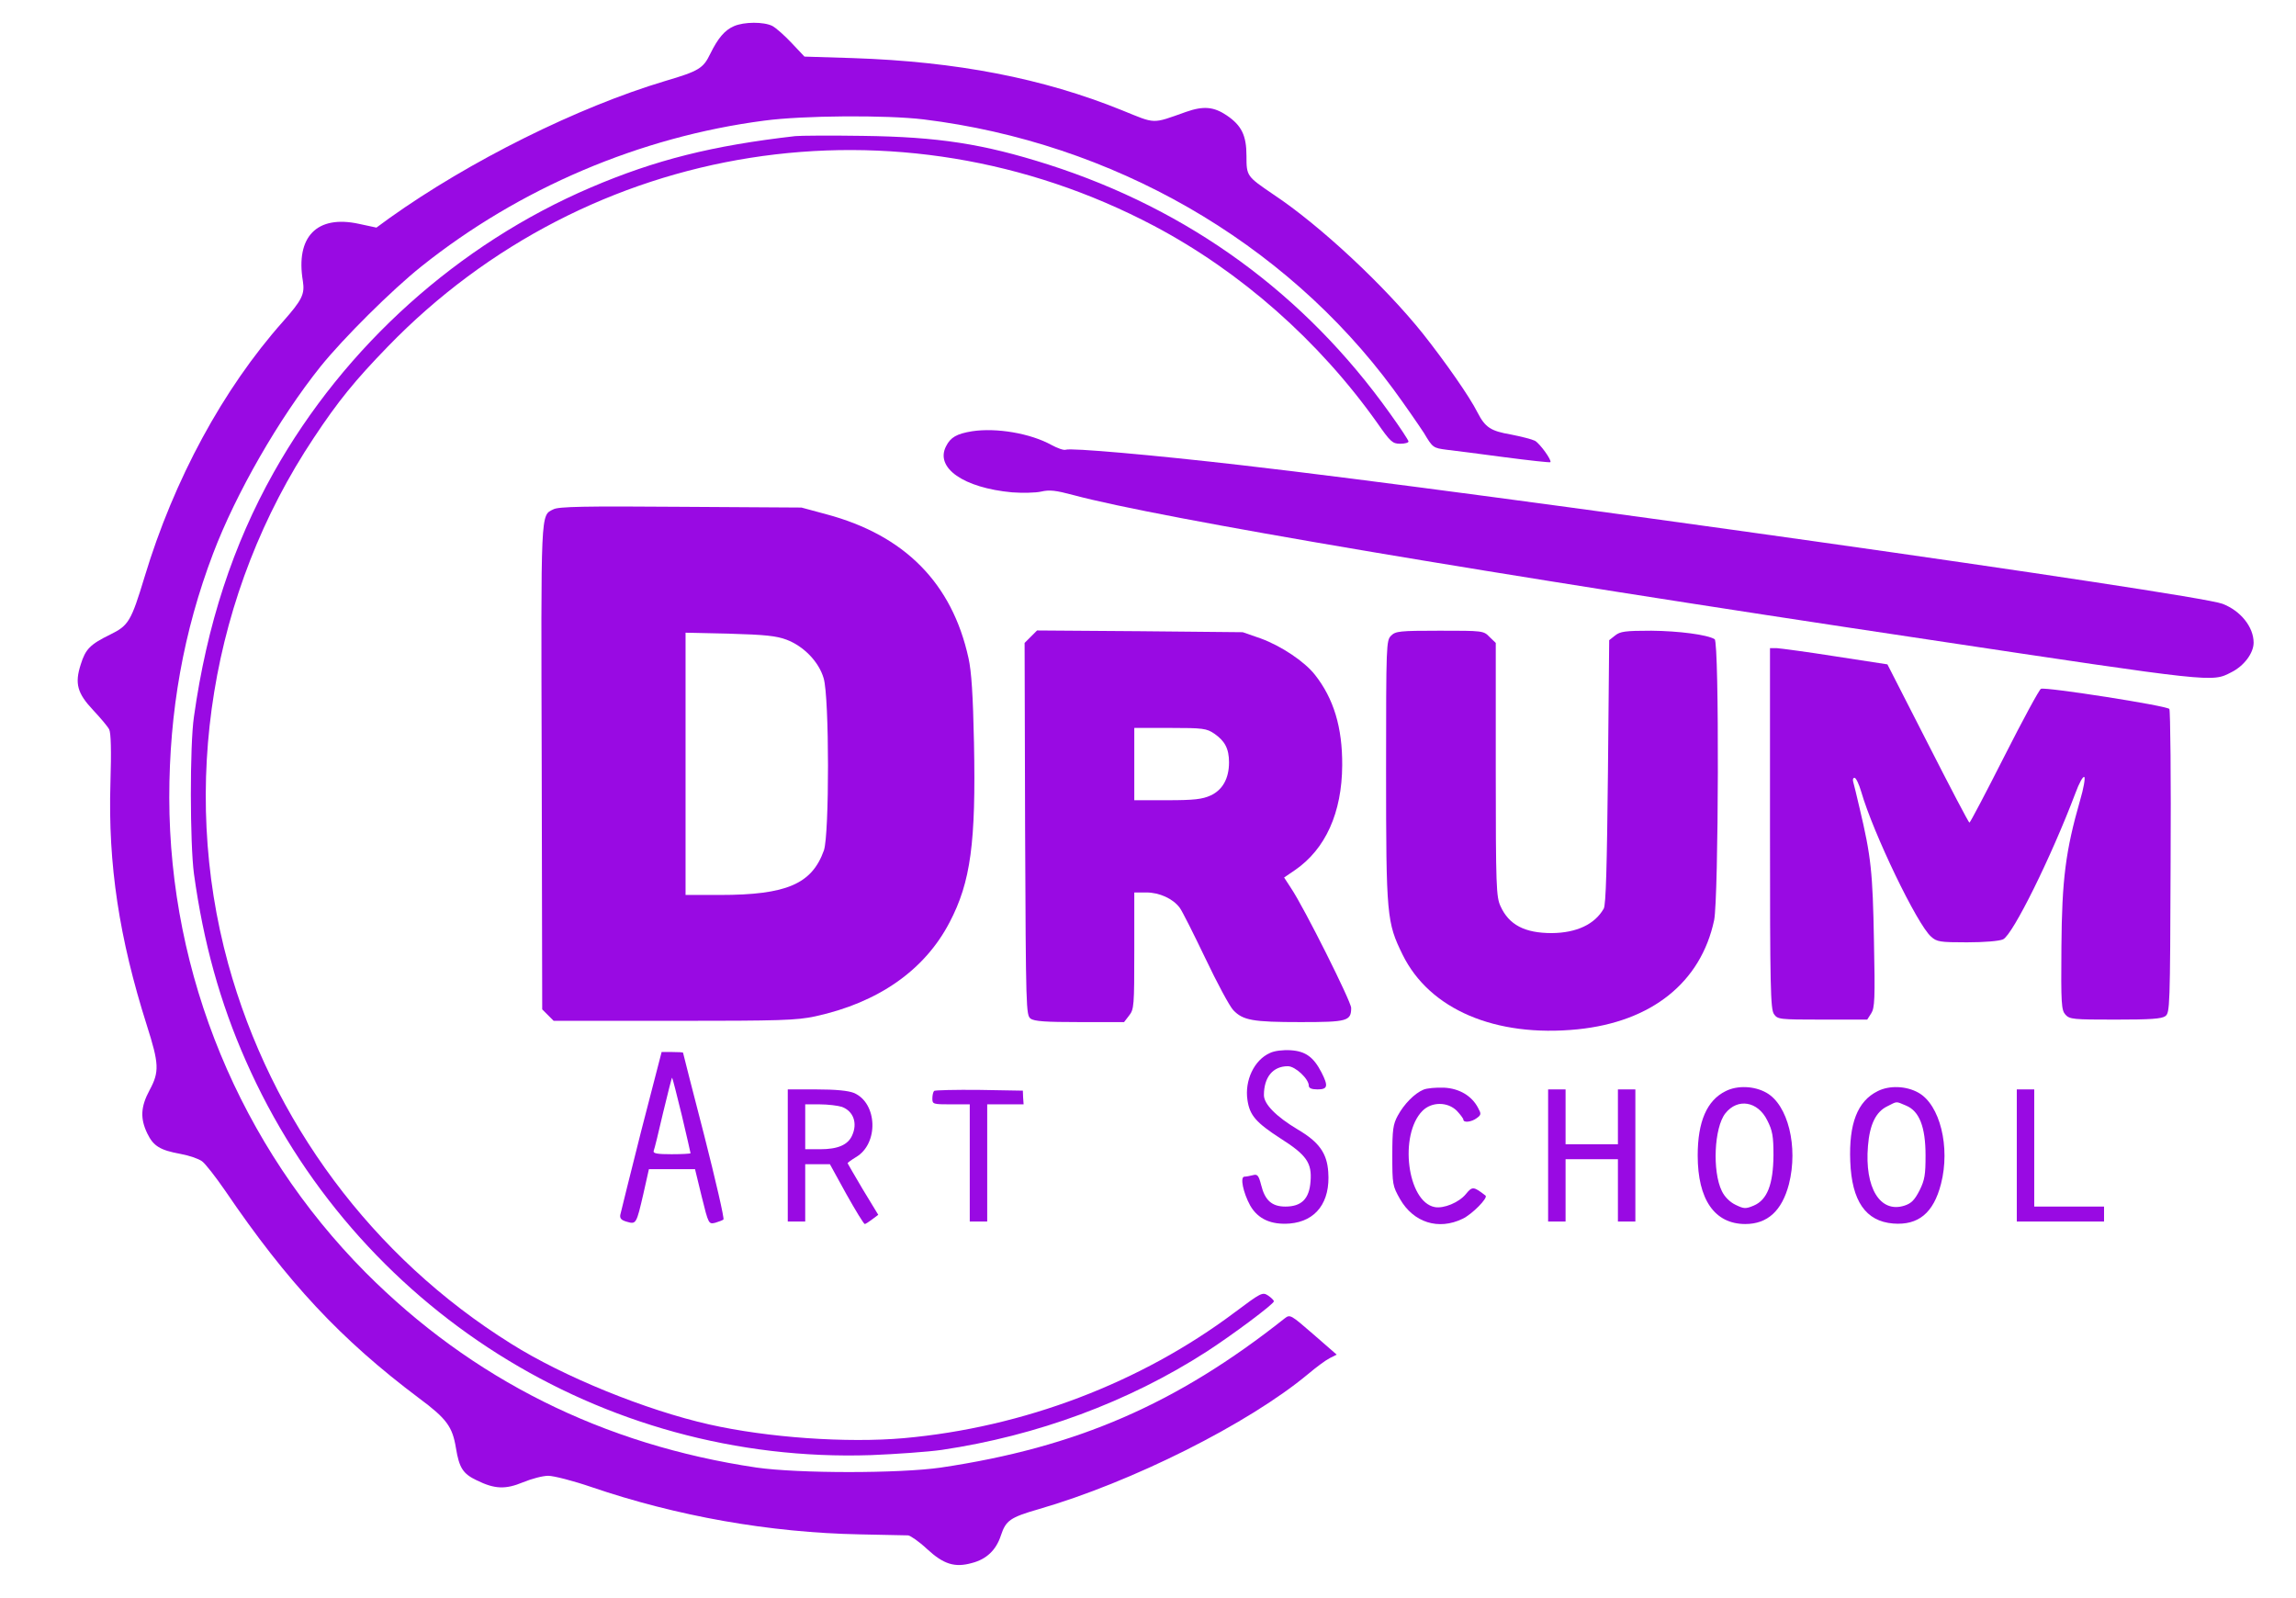 <?xml version="1.0" encoding="utf-8"?>
<!-- Generator: Adobe Illustrator 25.2.3, SVG Export Plug-In . SVG Version: 6.00 Build 0)  -->
<svg version="1.1" id="Слой_1" xmlns="http://www.w3.org/2000/svg" xmlns:xlink="http://www.w3.org/1999/xlink" x="0px" y="0px"
	 viewBox="0 0 921 641" style="enable-background:new 0 0 921 641;" xml:space="preserve">
<style type="text/css">
	.st0{fill:#990AE3;}
</style>
<g transform="translate(0,641) scale(0.1,-0.1)">
	<path class="st0" d="M2944,6305c-37-16-64-48-95-111c-28-58-45-69-181-109c-351-105-785-321-1106-550l-52-38l-70,15
		c-169,37-255-52-225-230c8-52-3-75-80-162c-240-270-437-633-555-1024c-54-178-64-195-137-231c-82-40-100-59-119-120
		c-25-77-14-116,50-184c29-31,58-65,64-77c7-14,9-84,5-215c-10-327,35-622,146-972c49-154,51-186,11-260c-36-67-38-114-9-174
		c24-50,51-67,134-82c33-6,71-19,85-29s55-63,93-118c250-368,464-597,777-832c112-83,135-115,149-201c13-79,28-103,83-129
		c73-36,116-37,186-8c34,14,79,26,101,26s100-20,173-45c343-117,714-183,1078-190c96-2,183-4,193-4c9-1,44-25,76-55
		c66-61,111-75,179-56c59,15,98,52,117,111c20,60,37,72,151,105c374,108,842,343,1081,542c32,27,71,56,87,64l28,14l-93,81
		c-91,79-94,81-115,65c-434-344-835-518-1380-599c-167-24-570-24-739,0c-615,91-1142,354-1569,783c-502,506-786,1193-787,1904
		c0,346,57,667,176,980c91,240,263,540,431,750c91,113,286,307,404,401c393,314,877,520,1375,585c156,21,491,23,640,5
		c757-93,1447-489,1884-1082c47-64,102-144,123-176c35-59,37-60,90-67c29-3,134-17,233-30s182-22,184-20c7,7-42,75-62,86
		c-12,6-55,17-96,25c-81,14-103,28-134,88c-32,64-128,201-218,315c-154,193-414,436-601,560c-107,73-108,73-108,155s-20,122-79,162
		c-52,35-93,39-164,14c-138-49-119-49-257,7c-316,128-662,195-1079,209l-194,6l-51,54c-28,30-63,61-78,69
		C3064,6323,2985,6323,2944,6305z"/>
	<path class="st0" d="M3190,5864c-332-38-560-95-820-206c-531-227-987-636-1272-1143c-163-290-268-610-320-980c-17-115-16-510,0-630
		c38-276,105-517,208-750c438-994,1427-1618,2508-1582c100,4,227,13,284,21c383,57,748,192,1062,394c102,66,270,191,270,202
		c0,4-11,15-23,23c-23,15-28,12-135-68c-376-282-846-461-1327-504c-228-20-545,2-780,55c-253,57-584,191-795,324
		c-556,347-961,892-1135,1525c-195,712-68,1491,344,2109c98,148,166,231,296,365c806,832,2047,1027,3074,485
		c348-184,662-461,896-791c53-76,61-83,92-83c18,0,33,4,33,9s-33,55-74,112c-342,480-806,818-1371,999c-261,83-440,111-745,115
		C3331,5867,3209,5866,3190,5864z"/>
	<path class="st0" d="M3899,4680c-61-10-86-24-104-60c-45-87,70-167,265-185c41-3,94-2,116,3c34,8,59,5,130-14
		c342-92,1654-314,3419-578c1163-175,1147-173,1225-133c51,25,90,77,90,119c0,63-52,128-125,156c-108,41-2965,445-3935,556
		c-356,41-685,70-705,62c-8-3-33,6-57,19C4133,4672,3996,4695,3899,4680z"/>
	<path class="st0" d="M2220,4367c-52-26-50,8-47-1034l2-972l23-23l23-23h482c429,0,491,2,567,18c253,55,439,185,539,377
		c85,162,106,320,98,720c-4,192-10,286-22,340c-66,301-256,493-570,577l-100,27l-485,3C2349,4380,2240,4378,2220,4367z M3155,3844
		c69-26,130-89,149-155c23-76,23-626,1-690c-48-135-150-179-417-179h-138v526v526l178-4C3070,3864,3115,3859,3155,3844z"/>
	<path class="st0" d="M4135,3856l-25-25l2-747c3-725,4-746,22-760c15-11,60-14,197-14h178l20,26c20,25,21,39,21,260v234h48
		c53,0,107-25,134-61c10-13,56-105,103-203c47-99,97-192,112-208c39-41,78-48,270-48c187,0,203,4,203,57c0,25-188,401-241,480
		l-28,43l44,30c122,84,188,230,189,420c1,152-34,268-110,364c-42,53-135,115-217,145l-72,25l-412,4l-413,3L4135,3856z M4871,3467
		c42-29,59-60,59-115c0-65-26-111-74-133c-33-15-66-19-173-19h-133v145v145h144C4826,3490,4840,3488,4871,3467z"/>
	<path class="st0" d="M5580,3860c-19-19-20-33-20-542c0-584,3-608,66-737c108-220,372-333,702-300c297,30,495,188,548,438
		c18,88,21,1116,2,1127c-29,18-144,33-254,34c-105,0-125-3-145-19l-24-19l-5-529c-4-374-8-534-17-548c-36-63-109-97-208-98
		c-109,0-172,33-206,108c-17,37-19,77-19,548v508l-25,24c-24,25-27,25-200,25C5613,3880,5598,3878,5580,3860z"/>
	<path class="st0" d="M7100,3087c0-638,2-725,16-745c15-21,20-22,194-22h180l16,25c14,22,16,56,11,293c-5,272-11,335-58,532
		c-11,47-22,93-25,103c-3,9-1,17,5,17s18-25,27-56c48-166,224-532,280-581c23-21,35-23,144-23c70,0,130,5,145,12
		c39,18,194,332,290,586c15,41,31,70,36,65c4-4-3-46-17-93c-58-202-73-317-75-588c-2-230,0-254,16-272c17-19,32-20,200-20
		c141,0,186,3,201,14c18,14,19,33,21,618c2,332-1,608-5,614c-8,13-496,89-515,81c-7-3-73-125-147-271s-137-266-140-266
		s-78,143-167,318l-162,317l-208,32c-114,18-220,32-235,33h-28V3087z"/>
	<path class="st0" d="M5094,2186c-63-28-102-110-90-189c9-61,34-90,133-154c104-66,126-98,120-172c-5-70-36-101-101-101
		c-54,0-82,25-97,86c-10,39-15,45-33,40c-12-3-27-6-34-6c-19,0-5-65,23-116c31-54,84-78,159-72c105,9,163,86,154,207
		c-5,75-37,120-122,170c-87,52-136,102-136,138c0,72,36,116,96,116c30,0,84-51,84-78c0-10,11-15,35-15c41,0,44,13,16,68
		c-32,62-64,85-123,89C5147,2199,5112,2195,5094,2186z"/>
	<path class="st0" d="M2572,1873c-44-175-82-327-84-337c-2-14,5-21,27-27c37-11,38-8,66,113l22,98h92h93l27-111
		c27-110,28-110,54-104c14,4,29,10,33,13c4,4-31,156-77,337c-47,181-85,331-85,332c0,2-19,3-43,3h-43L2572,1873z M2735,1936
		c19-81,35-150,35-152s-34-4-76-4c-57,0-75,3-72,13c3,6,20,76,38,154c19,79,35,142,36,140C2698,2085,2715,2018,2735,1936z"/>
	<path class="st0" d="M5710,2039c-36-15-78-58-103-104c-19-35-22-56-22-160c0-116,1-122,31-175c54-94,154-126,251-79
		c38,18,103,84,92,93c-48,37-53,38-79,6c-28-34-89-59-125-52c-110,21-144,290-49,386c37,37,101,37,138,0c14-15,26-31,26-35
		c0-14,33-10,54,6c18,13,18,17,5,41c-25,48-75,78-137,81C5760,2048,5724,2045,5710,2039z"/>
	<path class="st0" d="M6922,2033c-75-37-112-122-112-258c0-177,68-275,191-275c89,0,147,53,175,160c38,150-4,319-91,367
		C7037,2054,6969,2057,6922,2033z M7089,1916c21-41,25-64,25-140c-1-117-25-179-79-202c-33-14-40-13-73,3c-23,11-44,32-55,55
		c-39,79-31,255,14,312C6970,2006,7051,1993,7089,1916z"/>
	<path class="st0" d="M7532,2033c-81-40-116-130-110-282c6-159,62-240,172-249c101-8,162,42,192,159c38,147-4,318-91,366
		C7647,2054,7579,2057,7532,2033z M7646,1975c53-22,78-85,78-200c0-76-3-98-24-140c-20-39-33-52-60-61c-98-32-161,71-147,239
		c7,87,32,137,77,159C7612,1993,7603,1993,7646,1975z"/>
	<path class="st0" d="M3160,1775v-265h35h35v115v115h49h50l66-120c37-66,70-120,74-120c3,0,17,9,30,19l24,18l-62,102
		c-33,56-61,104-61,105c0,2,15,13,33,24c93,54,87,218-8,258c-23,9-72,14-150,14h-115V1775z M3377,1970c46-17,64-65,41-115
		c-17-38-58-55-128-55h-60v90v90h59C3321,1980,3361,1975,3377,1970z"/>
	<path class="st0" d="M3747,2034c-4-4-7-18-7-31c0-22,3-23,75-23h75v-235v-235h35h35v235v235h73h73l-2,28l-1,27l-174,3
		C3832,2039,3751,2037,3747,2034z"/>
	<path class="st0" d="M6210,1775v-265h35h35v125v125h105h105v-125v-125h35h35v265v265h-35h-35v-110v-110h-105h-105v110v110h-35h-35
		V1775z"/>
	<path class="st0" d="M8090,1775v-265h175h175v30v30h-140h-140v235v235h-35h-35V1775z"/>
</g>
</svg>
